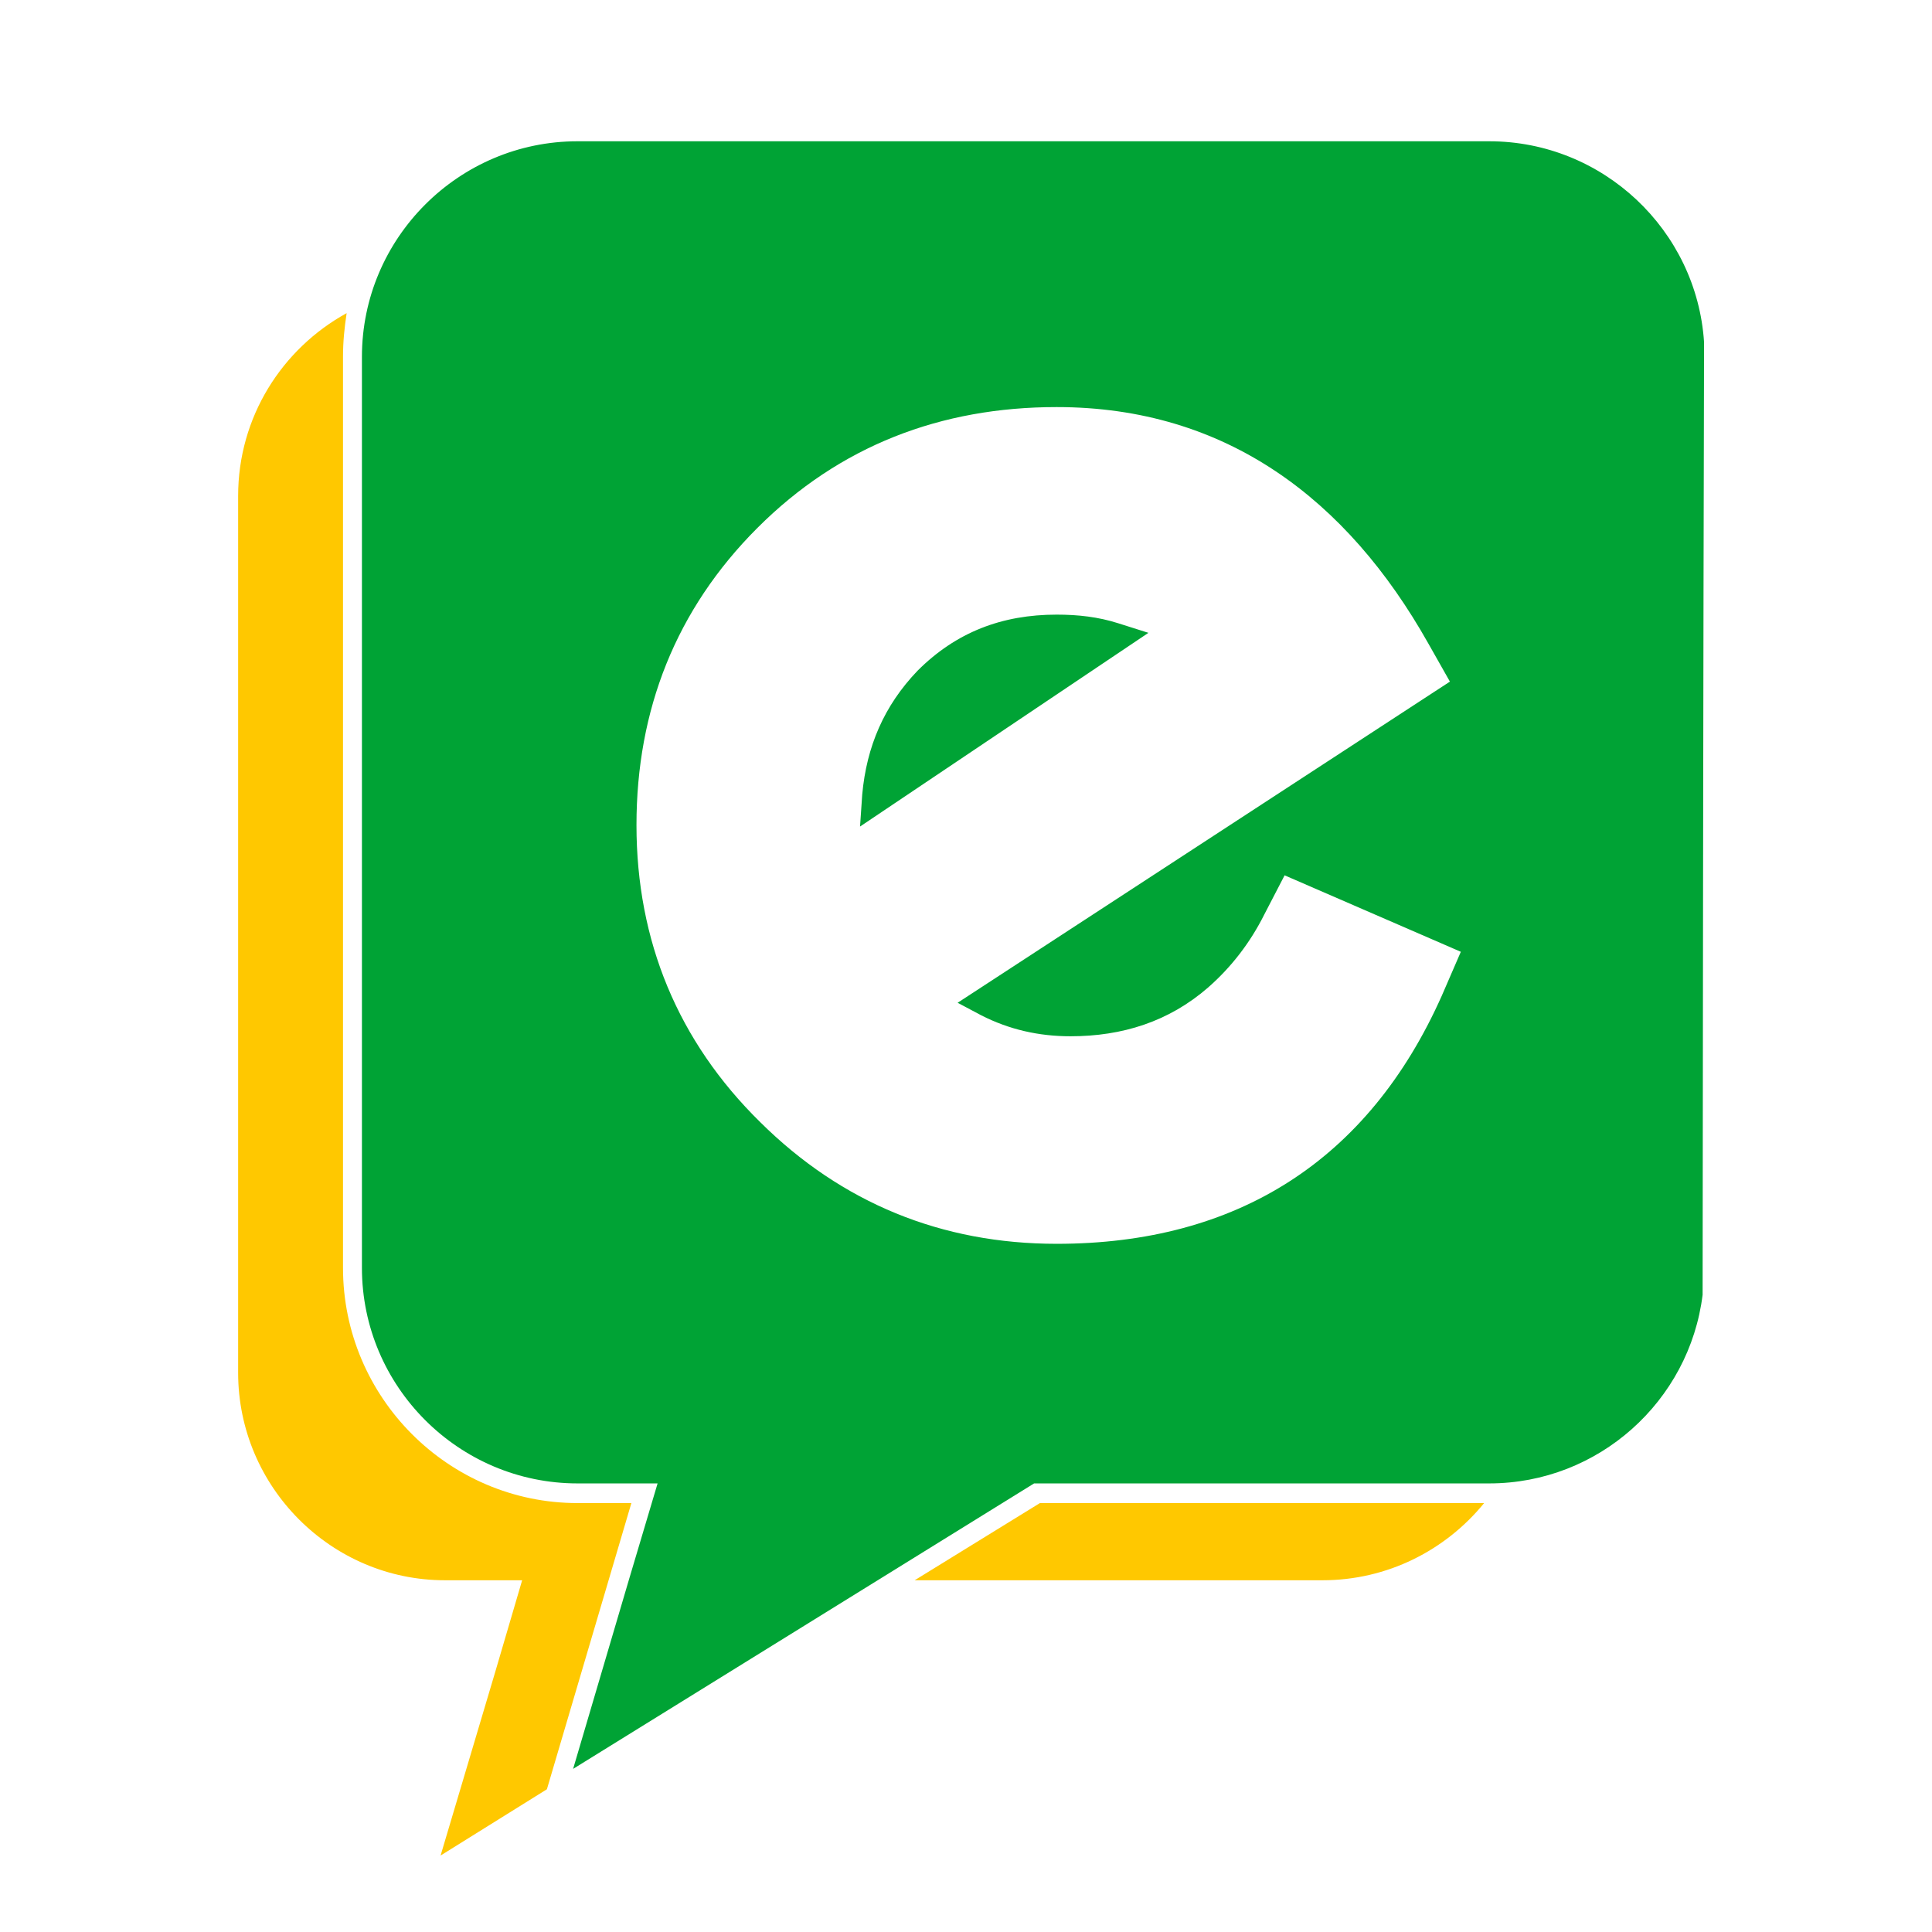 <svg xmlns="http://www.w3.org/2000/svg" xmlns:xlink="http://www.w3.org/1999/xlink" xmlns:xodm="http://www.corel.com/coreldraw/odm/2003" xml:space="preserve" width="514px" height="514px" style="shape-rendering:geometricPrecision; text-rendering:geometricPrecision; image-rendering:optimizeQuality; fill-rule:evenodd; clip-rule:evenodd" viewBox="0 0 26.53 26.53"><rect x="0" y="0" width="26.53" height="26.53" fill="#333333" stroke="none"/> <defs> <style type="text/css"> .str0 {stroke:white;stroke-width:0.12;stroke-miterlimit:22.926} .fil2 {fill:#00A335} .fil1 {fill:#FFC800} .fil3 {fill:white} .fil0 {fill:white} </style> </defs> <g id="Camada_x0020_1">  <rect class="fil0 str0" x="0.06" y="0.06" width="26.41" height="26.41"></rect> <path class="fil1" d="M20.38 20.64c-0.53,0.65 -1.33,1.06 -2.22,1.06l-5.6 0 1.72 -1.06 6.1 0zm-12.87 3.93l-1.46 0.91 0.75 -2.52 0.37 -1.26 -1.06 0c-1.56,0 -2.84,-1.28 -2.84,-2.85l0 -12.04c0,-1.08 0.6,-2.02 1.49,-2.51 -0.03,0.2 -0.05,0.39 -0.05,0.6l0 12.51c0,1.78 1.45,3.23 3.22,3.23l0.74 0 -1.16 3.93z"></path> <path class="fil2" d="M7.93 1.94l12.52 0c1.56,0 2.85,1.22 2.95,2.76 -0.01,3.64 -0.02,11.84 -0.02,13.08 -0.18,1.46 -1.43,2.59 -2.93,2.59l-6.25 0 -6.33 3.92 0.77 -2.61 0.39 -1.31 -1.1 0c-1.63,0 -2.96,-1.33 -2.96,-2.96l0 -12.51c0,-1.63 1.33,-2.96 2.96,-2.96z"></path> <path class="fil3" d="M19.91 9.36l-0.3 -0.53c-1.11,-1.97 -2.77,-3.24 -5.1,-3.24 -1.59,0 -2.98,0.53 -4.11,1.66 -1.12,1.12 -1.66,2.5 -1.66,4.08 0,1.59 0.57,2.97 1.7,4.08 1.12,1.11 2.49,1.67 4.07,1.67 2.47,0 4.28,-1.14 5.29,-3.41l0.26 -0.6 -2.42 -1.05 -0.28 0.54c-0.19,0.38 -0.45,0.72 -0.77,1 -0.54,0.47 -1.18,0.67 -1.89,0.67 -0.43,0 -0.84,-0.09 -1.23,-0.29l-0.32 -0.17 6.76 -4.41zm-8.07 1.55c0.06,-0.66 0.3,-1.22 0.76,-1.7 0.53,-0.53 1.16,-0.77 1.91,-0.77 0.29,0 0.57,0.03 0.85,0.12l0.41 0.13 -3.96 2.66 0.03 -0.44z"></path> </g> </svg>